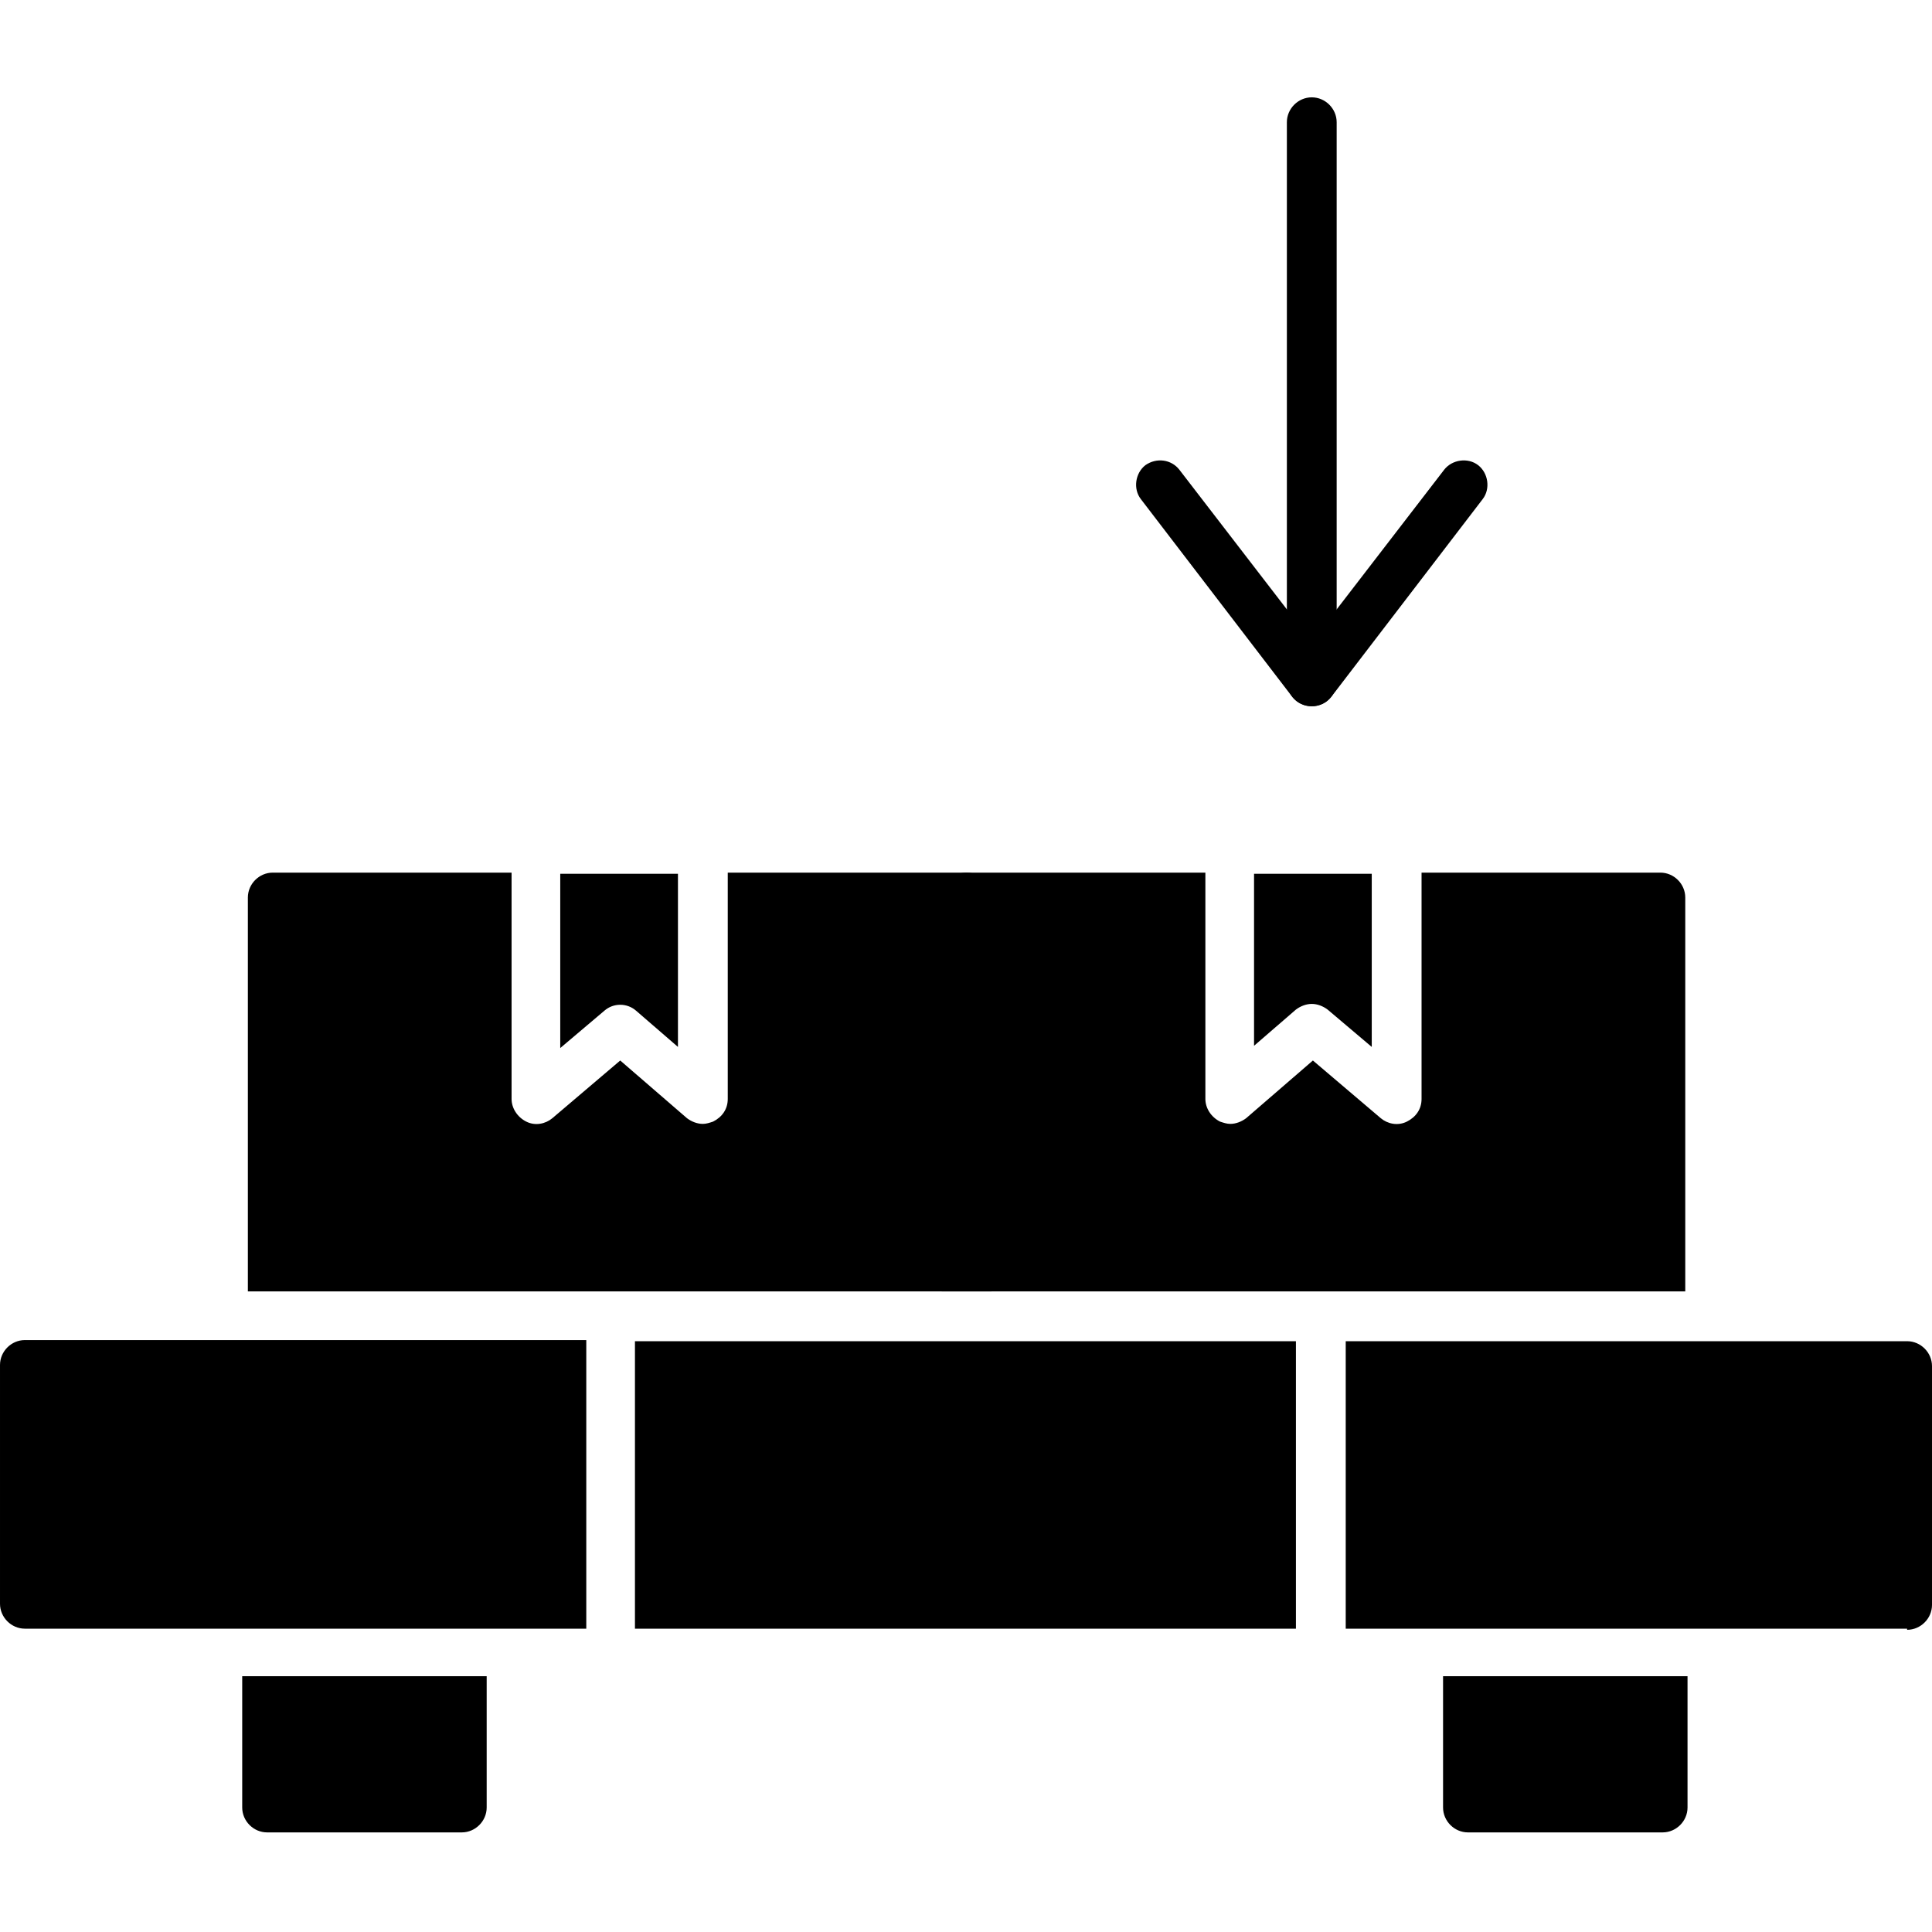 <svg clip-rule="evenodd" fill-rule="evenodd" height="1.707in" image-rendering="optimizeQuality" shape-rendering="geometricPrecision" text-rendering="geometricPrecision" viewBox="0 0 1.707 1.707" width="1.707in" xmlns="http://www.w3.org/2000/svg"><g id="Layer_x0020_1"><path d="m1.685 1.439h-.496v-.254h.496c.012 0 .022.01.022.022v.211c0 .012-.01.022-.022.022zm-.54 0h-.584v-.254h.584zm-.627 0h-.496c-.012 0-.022-.01-.022-.022v-.211c0-.012.01-.022.022-.022h.496v.254z"/><path d="m.409 1.619h-.173c-.012 0-.022-.01-.022-.022v-.116h.216v.116c0 .012-.01.022-.022.022z"/><path d="m1.47 1.619h-.173c-.012 0-.022-.01-.022-.022v-.116h.216v.116c0 .012-.01.022-.022.022z"/><path d="m.219 1.141v-.348c0-.012.01-.022.022-.022h.211v.2c0 .008.005.016.013.02.008.004.017.002.023-.003l.06-.051.059.051c.004.003.009.005.014.005.003 0 .006-.001.009-.002.008-.004.013-.011.013-.02v-.2h.211c.012 0 .022.01.022.022v.348h-.656zm.276-.369h.104v.153l-.037-.032c-.008-.007-.02-.007-.028-0l-.039.033v-.153z"/><path d="m.832 1.141v-.348c0-.012.01-.022.022-.022h.211v.2c0 .008.005.016.013.02.003.001.006.002.009.002.005 0 .01-.002.014-.005l.059-.051.06.051c.006.005.015.007.023.003.008-.004.013-.011.013-.02v-.2h.211c.012 0 .022.01.022.022v.348h-.656zm.276-.369h.104v.153l-.039-.033c-.004-.003-.009-.005-.014-.005-.005 0-.01.002-.014.005l-.037.032v-.153z"/><path d="m1.159.624c-.012 0-.022-.01-.022-.022v-.494c0-.012.01-.022.022-.022.012 0 .022.01.022.022v.494c0 .012-.01.022-.022.022z"/><path d="m1.159.624c-.007 0-.013-.003-.017-.008l-.134-.175c-.007-.009-.005-.023.004-.03.01-.007.023-.005.03.004l.117.152.117-.152c.007-.009.021-.011.03-.004.009.007.011.021.004.03l-.134.175c-.004.005-.01.008-.017.008z"/></g></svg>